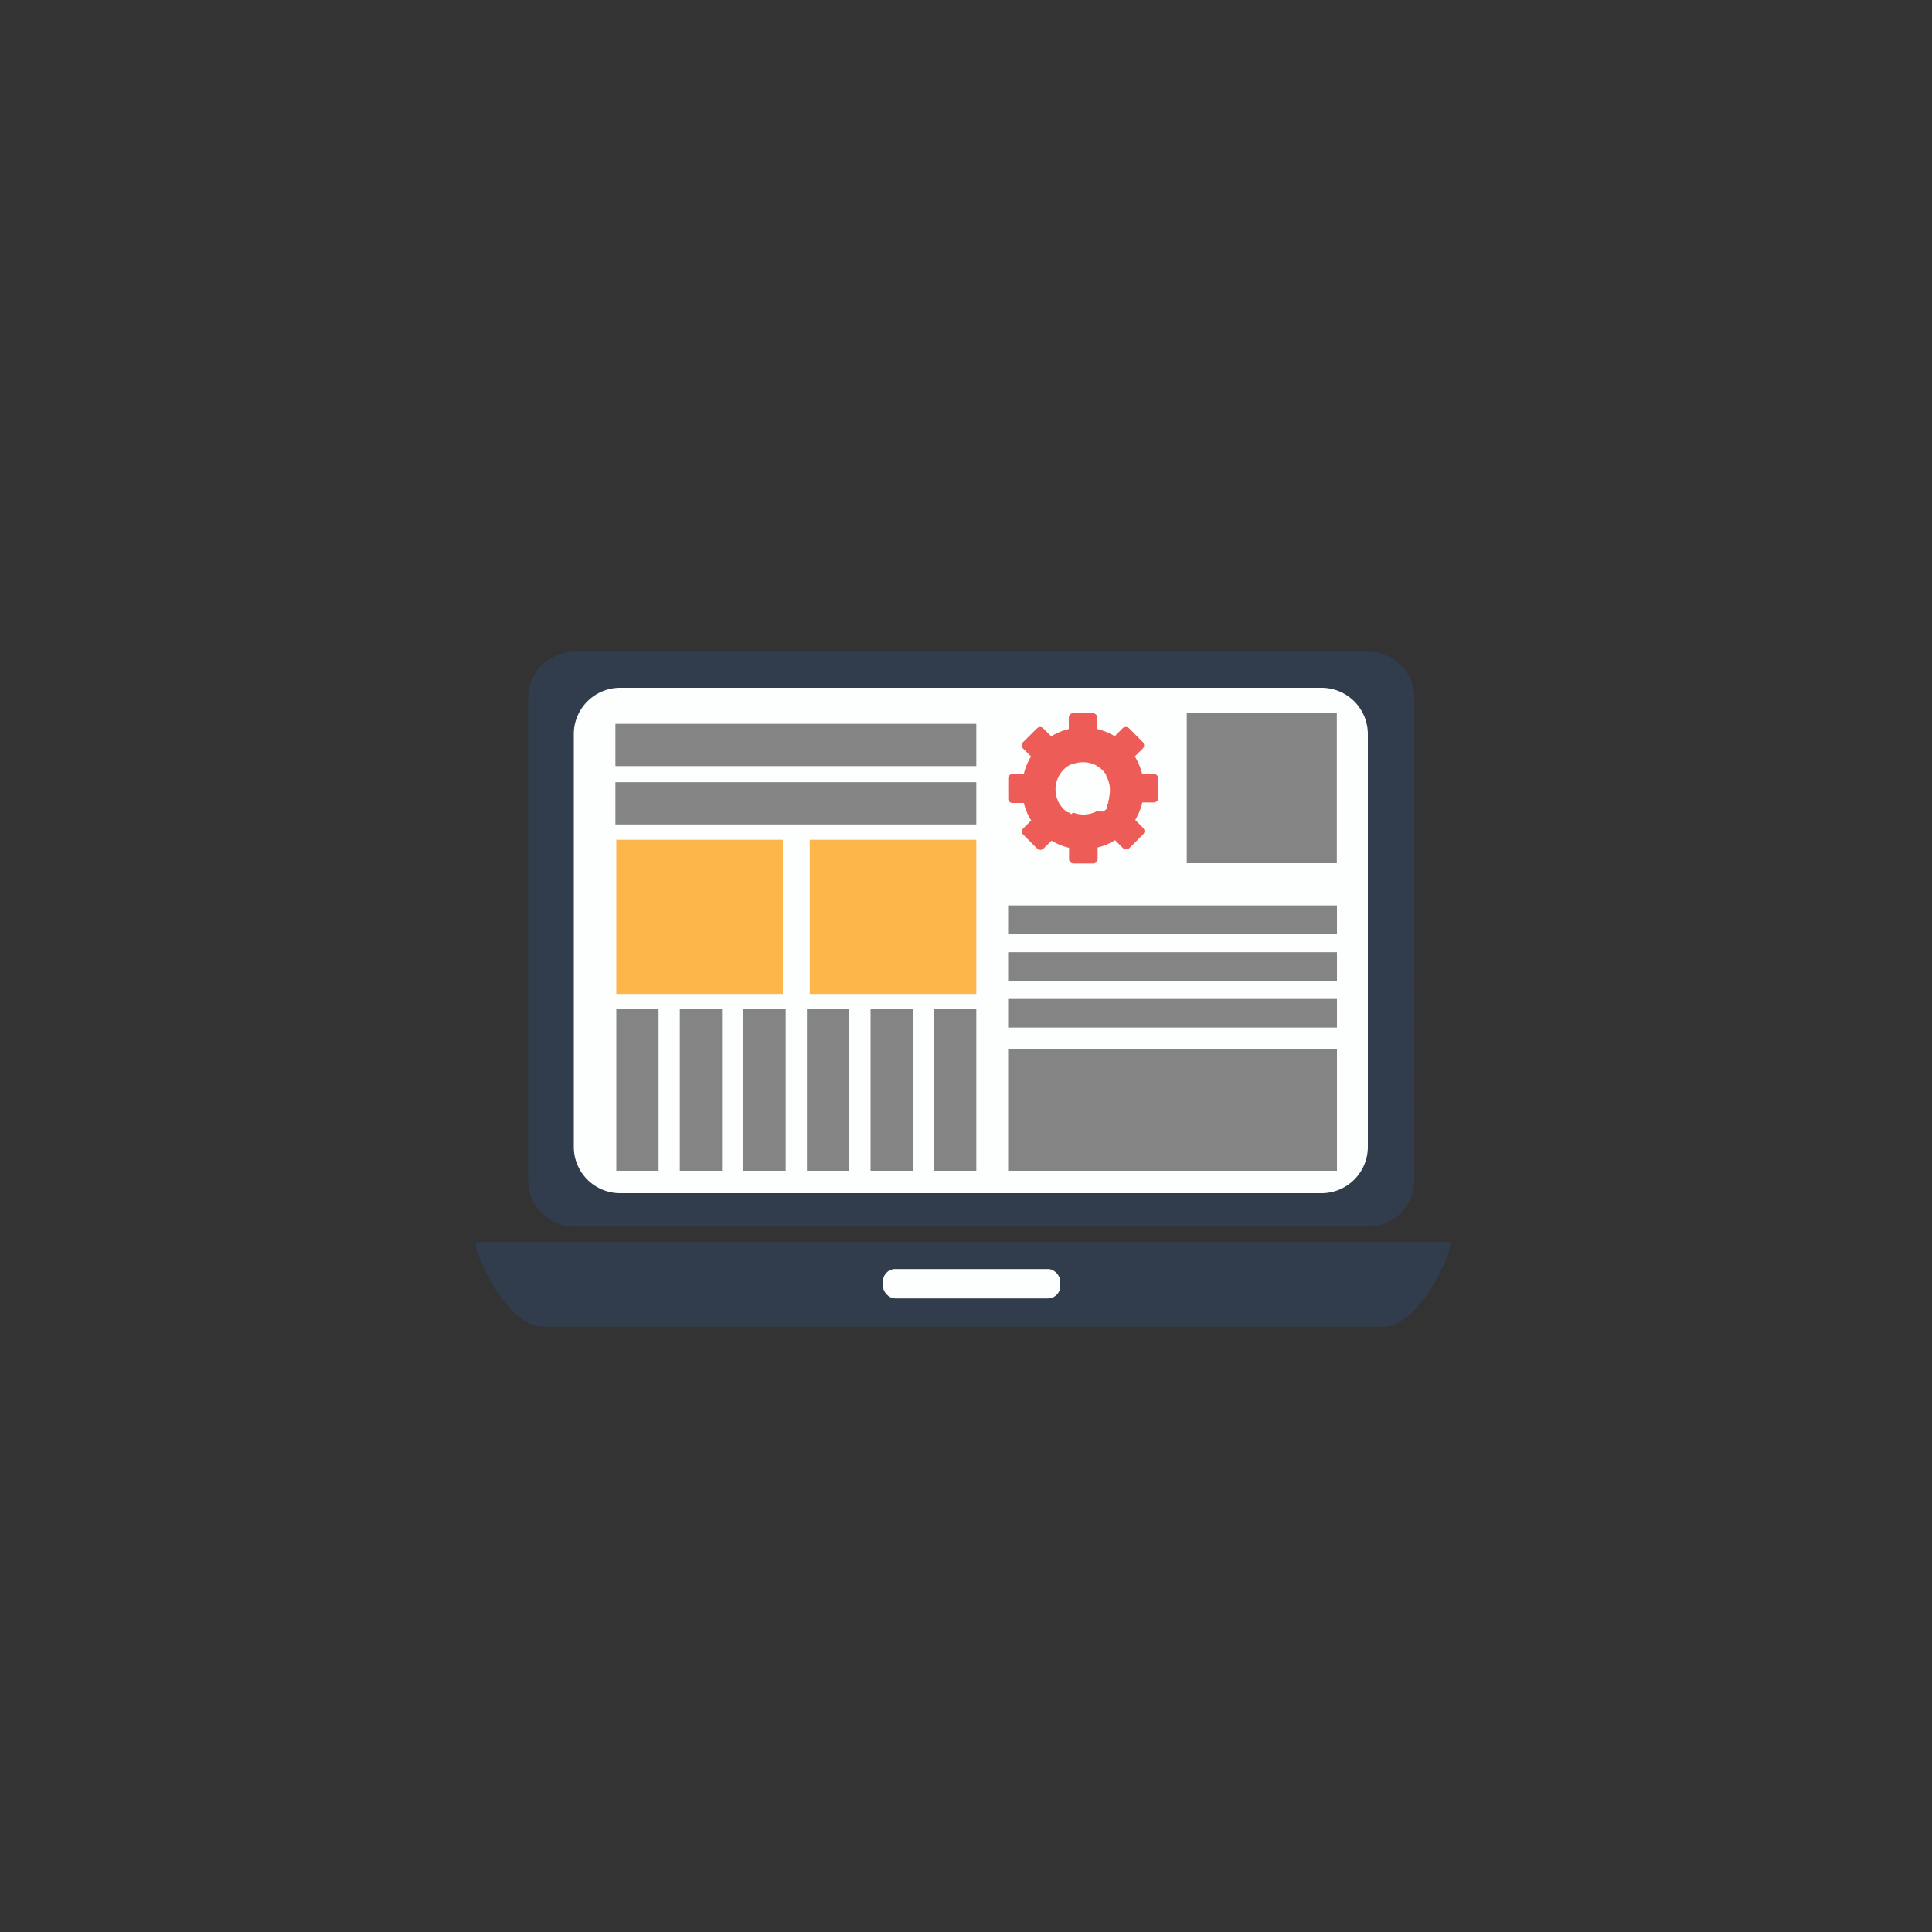 <svg id="Layer_1" data-name="Layer 1" xmlns="http://www.w3.org/2000/svg" viewBox="0 0 150 150"><rect x="0" y="0" width="150" height="150" fill="#333333" stroke="none"/><title>marketing</title><rect x="43.43" y="52.06" width="63.59" height="41.74" style="fill:#fdfefe"/><path d="M109.82,54.19a3.59,3.59,0,0,0-3.59-3.59H44.61A3.59,3.59,0,0,0,41,54.19V91.64a3.6,3.6,0,0,0,3.6,3.59h61.62a3.59,3.59,0,0,0,3.59-3.59ZM106.2,89.05a3.6,3.6,0,0,1-3.6,3.59H48.15a3.6,3.6,0,0,1-3.6-3.59V57a3.6,3.6,0,0,1,3.6-3.6H102.6a3.6,3.6,0,0,1,3.6,3.6Z" style="fill:#313d4d"/><path d="M112.55,96.44H37c-.52,0,2.12,6.56,5.14,6.56h65.24C110.42,103,113.07,96.44,112.55,96.44Z" style="fill:#313d4d"/><rect x="68.55" y="98.53" width="13.77" height="2.28" rx="0.96" style="fill:#fdfefe"/><path d="M89.55,60.09h-.87a5,5,0,0,0-.57-1.36h0l.62-.62a.36.36,0,0,0,0-.49l-1.07-1.08a.37.37,0,0,0-.5,0l-.61.62a4.77,4.77,0,0,0-1.35-.56h0v-.87a.37.37,0,0,0-.37-.36H83.32a.34.34,0,0,0-.34.36v.87a4.56,4.56,0,0,0-1.36.57h0L81,56.55a.34.34,0,0,0-.49,0l-1.08,1.07a.37.37,0,0,0,0,.5l.62.61a4.71,4.71,0,0,0-.56,1.36h-.87a.34.34,0,0,0-.34.35V62a.33.33,0,0,0,.34.34h.87a4.45,4.45,0,0,0,.57,1.36h0l-.61.61a.35.35,0,0,0,0,.5l1.07,1.07a.35.35,0,0,0,.5,0l.62-.61a4.68,4.68,0,0,0,1.36.55h0v.87a.35.35,0,0,0,.34.35h1.52a.36.36,0,0,0,.36-.35V65.8a4.5,4.5,0,0,0,1.35-.57h0l.62.62a.36.36,0,0,0,.49,0l1.07-1.07a.35.35,0,0,0,0-.5l-.61-.62a4.58,4.58,0,0,0,.55-1.36h.88a.37.37,0,0,0,.37-.35V60.44A.37.37,0,0,0,89.55,60.09ZM83.2,63.2l-.06,0L83,63.07l-.09,0L82.78,63l0,0-.22-.2a2.11,2.11,0,0,1-.19-.23.61.61,0,0,1-.07-.1,1.41,1.41,0,0,1-.17-.32,2.11,2.11,0,0,1-.18-.86,2.22,2.22,0,0,1,.71-1.62l.12-.1,0,0,.08-.06.28-.16.09,0a2.19,2.19,0,0,1,.85-.17,2.23,2.23,0,0,1,1,.23l.09.06.13.08.09.06,0,0,.08.07.11.11.08.07a1.66,1.66,0,0,1,.16.21l.06.08a.41.41,0,0,1,0,.09,1,1,0,0,1,.08.14,2.17,2.17,0,0,1,.21,1,2.35,2.35,0,0,1-.06.54l0,.11-.06.15a.69.69,0,0,1,0,.1l0,.06a.75.75,0,0,1-.07.12.41.41,0,0,1,0,.09l0,.07,0,.06,0,.05-.07.08,0,0-.08.07,0,0-.16.13,0,0L85.3,63l-.09,0,0,0-.09,0a2.23,2.23,0,0,1-1,.24,2.17,2.17,0,0,1-.81-.16Z" style="fill:#ed5c56"/><rect x="47.78" y="56.2" width="28.02" height="3.28" style="fill:#848484"/><rect x="47.78" y="60.73" width="28.02" height="3.28" style="fill:#848484"/><rect x="43.22" y="82.99" width="12.54" height="3.28" transform="translate(134.12 35.14) rotate(90)" style="fill:#848484"/><rect x="48.15" y="82.99" width="12.54" height="3.28" transform="translate(139.05 30.21) rotate(90)" style="fill:#848484"/><rect x="53.09" y="82.99" width="12.54" height="3.28" transform="translate(143.99 25.27) rotate(90)" style="fill:#848484"/><rect x="58.02" y="82.99" width="12.54" height="3.28" transform="translate(148.92 20.34) rotate(90)" style="fill:#848484"/><rect x="62.96" y="82.99" width="12.54" height="3.28" transform="translate(153.86 15.4) rotate(90)" style="fill:#848484"/><rect x="67.89" y="82.99" width="12.54" height="3.28" transform="translate(158.79 10.47) rotate(90)" style="fill:#848484"/><rect x="92.14" y="55.37" width="11.65" height="11.65" transform="translate(159.16 -36.77) rotate(90)" style="fill:#848484"/><rect x="47.85" y="65.2" width="12.93" height="11.97" style="fill:#fcb64a"/><rect x="62.87" y="65.2" width="12.93" height="11.97" style="fill:#fcb64a"/><rect x="78.27" y="70.3" width="25.53" height="2.22" style="fill:#848484"/><rect x="78.27" y="73.93" width="25.53" height="2.22" style="fill:#848484"/><rect x="78.27" y="77.56" width="25.53" height="2.22" style="fill:#848484"/><rect x="78.27" y="81.46" width="25.53" height="9.44" style="fill:#848484"/></svg>